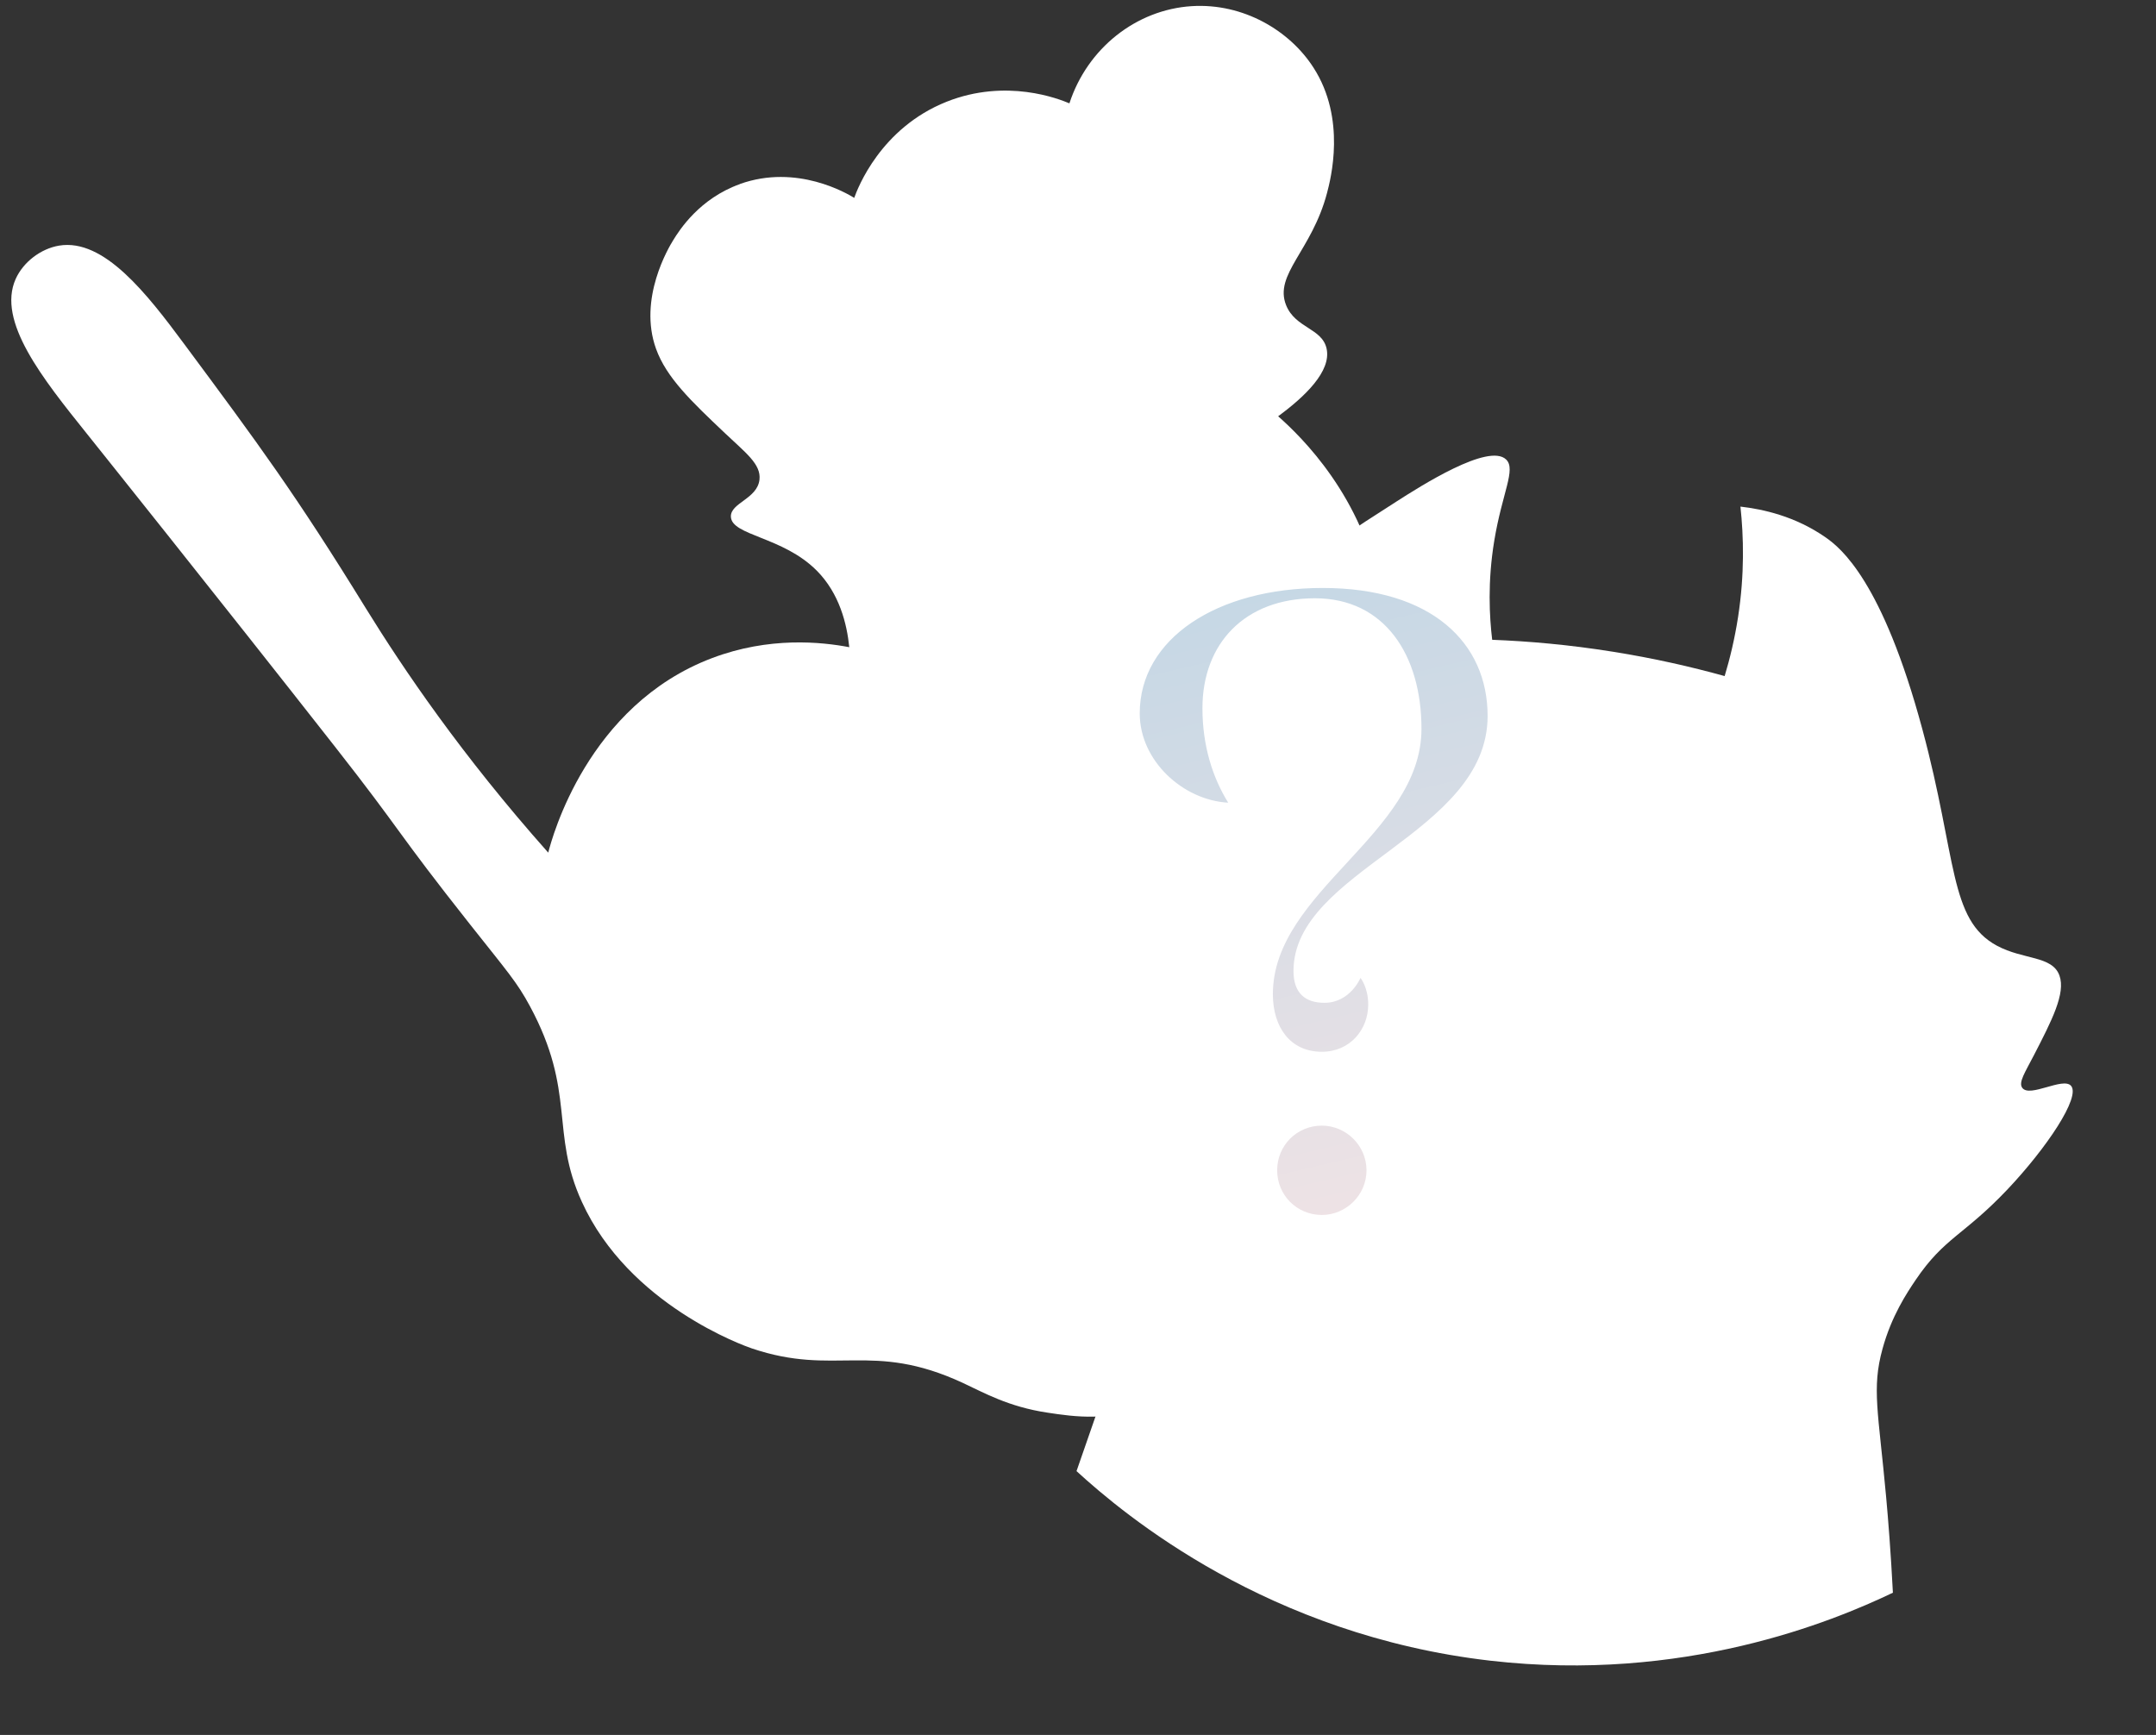 <svg width="251" height="202" viewBox="0 0 251 202" fill="none" xmlns="http://www.w3.org/2000/svg">
<rect x="0" y="0" width="251" height="202" fill="#333333" stroke="none"/>
<path d="M173.719 74.49C173.401 71.826 173.166 67.769 173.962 62.953C174.878 57.387 176.523 54.647 175.346 53.504C173.322 51.52 165.372 56.602 162.572 58.395C153.017 64.506 143.805 70.403 140.97 80.793C139.266 87.052 140.909 91.153 137.69 93.329C133.696 96.029 127.395 92.267 125.602 94.986C124.759 96.257 125.989 97.317 125.431 101.682C125.136 103.973 124.902 105.778 123.65 106.525C121.758 107.643 119.347 105.268 118.052 106.241C116.724 107.239 117.814 110.835 118.254 112.183C120.419 118.796 123.654 122.656 127.893 128.906C131.875 134.774 133.874 137.755 134.277 140.321C134.849 143.871 133.992 146.343 131.11 154.633C129.176 160.181 127.252 165.731 125.328 171.281C130.933 176.417 147.656 190.387 173.538 193.357C196.003 195.928 213.294 188.828 220.37 185.437C220.124 180.692 219.817 176.857 219.584 174.306C218.682 164.381 217.885 161.677 219.158 157.053C220.203 153.234 221.978 150.563 223.023 149.018C226.364 144.079 228.609 143.862 233.7 138.493C238.268 133.664 242.251 127.718 241.107 126.419C240.18 125.363 236.301 127.838 235.433 126.659C234.96 126.024 235.757 124.857 236.802 122.827C238.862 118.834 240.501 115.647 239.762 113.589C238.931 111.254 235.571 111.772 232.479 110.107C226.878 107.084 227.853 99.94 223.805 84.925C219.145 67.607 214.258 63.779 212.572 62.592C208.997 60.088 205.214 59.282 202.62 58.983C202.994 62.433 203.117 66.837 202.345 71.838C201.95 74.398 201.39 76.701 200.782 78.715C196.926 77.645 192.576 76.644 187.785 75.882C182.67 75.062 177.949 74.654 173.729 74.491L173.719 74.49Z" fill="white"/>
<path d="M86.142 21.433C81.45 23.112 79.118 26.748 78.362 27.986C77.861 28.794 74.273 34.777 76.373 40.605C77.584 43.974 80.495 46.732 84.39 50.425C86.783 52.7 88.632 54.045 88.417 55.854C88.157 58.094 85.031 58.547 85.089 60.156C85.168 62.374 91.125 62.461 95.07 66.422C97.737 69.098 98.595 72.64 98.872 75.352C95.638 74.737 89.561 74.094 82.887 76.625C68.404 82.108 64.264 97.536 63.826 99.272C53.733 87.917 46.939 77.864 42.604 70.844C34.402 57.52 30.08 51.691 21.438 40.043C17.105 34.204 12.1 27.73 6.878 28.597C4.76 28.953 2.714 30.497 1.824 32.481C-0.381 37.413 4.961 44.066 10.136 50.525C10.136 50.525 25.493 69.717 38.988 86.924C46.925 97.037 45.999 96.599 54.72 107.624C59.122 113.19 60.173 114.333 61.685 117.131C67.097 127.163 64.031 131.796 67.735 139.919C73.199 151.941 86.689 156.71 87.519 156.991C97.274 160.294 101.425 156.082 112.058 160.994C114.541 162.146 117.372 163.786 121.939 164.473C124.988 164.934 129.545 165.621 133.747 163.349C136.004 162.127 136.414 161.002 139.2 160.011C142.056 159.009 142.933 159.728 145.079 158.75C147.748 157.544 150.601 154.52 150.081 152.297C149.313 149.002 141.689 149.876 140.815 146.705C140.136 144.238 144.278 141.998 147.818 137.738C152.624 131.953 153.619 125.663 154.787 118.316C156.926 104.851 152.441 101.99 156.302 92.466C157.837 88.678 159.39 87.061 160.467 82.21C160.751 80.919 161.869 75.525 160.692 68.953C158.704 57.857 151.508 50.851 148.801 48.466C151.921 46.173 155.007 43.22 154.443 40.599C153.926 38.196 150.815 38.227 149.728 35.535C148.289 31.944 152.723 29.193 154.493 22.465C154.916 20.849 156.756 13.839 152.92 7.882C150.153 3.559 144.744 0.34 138.734 0.716C132.265 1.128 126.592 5.624 124.5 12.033C123.281 11.516 117.16 9.084 110.204 11.845C102.499 14.913 99.839 21.943 99.448 23.038C98.62 22.527 92.771 19.054 86.142 21.423L86.142 21.433Z" fill="white"/>
<path d="M153.887 122.457C150.187 122.457 148.187 119.557 148.187 115.757C148.187 103.757 165.487 97.157 165.487 84.857C165.487 76.257 161.187 69.657 153.087 69.657C144.887 69.657 139.987 74.957 139.987 82.457C139.987 86.857 141.187 90.557 142.987 93.457C137.687 93.157 132.687 88.557 132.687 83.057C132.687 74.357 141.687 68.457 153.987 68.457C166.687 68.457 173.187 74.857 173.187 83.357C173.187 97.157 150.587 101.257 150.587 113.057C150.587 115.657 151.987 116.757 154.187 116.757C157.187 116.757 158.387 113.857 158.387 113.857C158.387 113.857 159.287 114.957 159.287 116.957C159.287 119.857 157.187 122.457 153.887 122.457ZM148.687 136.257C148.687 133.357 150.987 131.057 153.887 131.057C156.687 131.057 159.087 133.357 159.087 136.257C159.087 139.157 156.687 141.457 153.887 141.457C150.987 141.457 148.687 139.157 148.687 136.257Z" fill="url(#paint0_linear_1351_538)"/>
<defs>
<linearGradient id="paint0_linear_1351_538" x1="126.419" y1="70.157" x2="144.687" y2="148.066" gradientUnits="userSpaceOnUse">
<stop stop-color="#C4D7E5"/>
<stop offset="1" stop-color="#F0E3E5"/>
</linearGradient>
</defs>
</svg>
